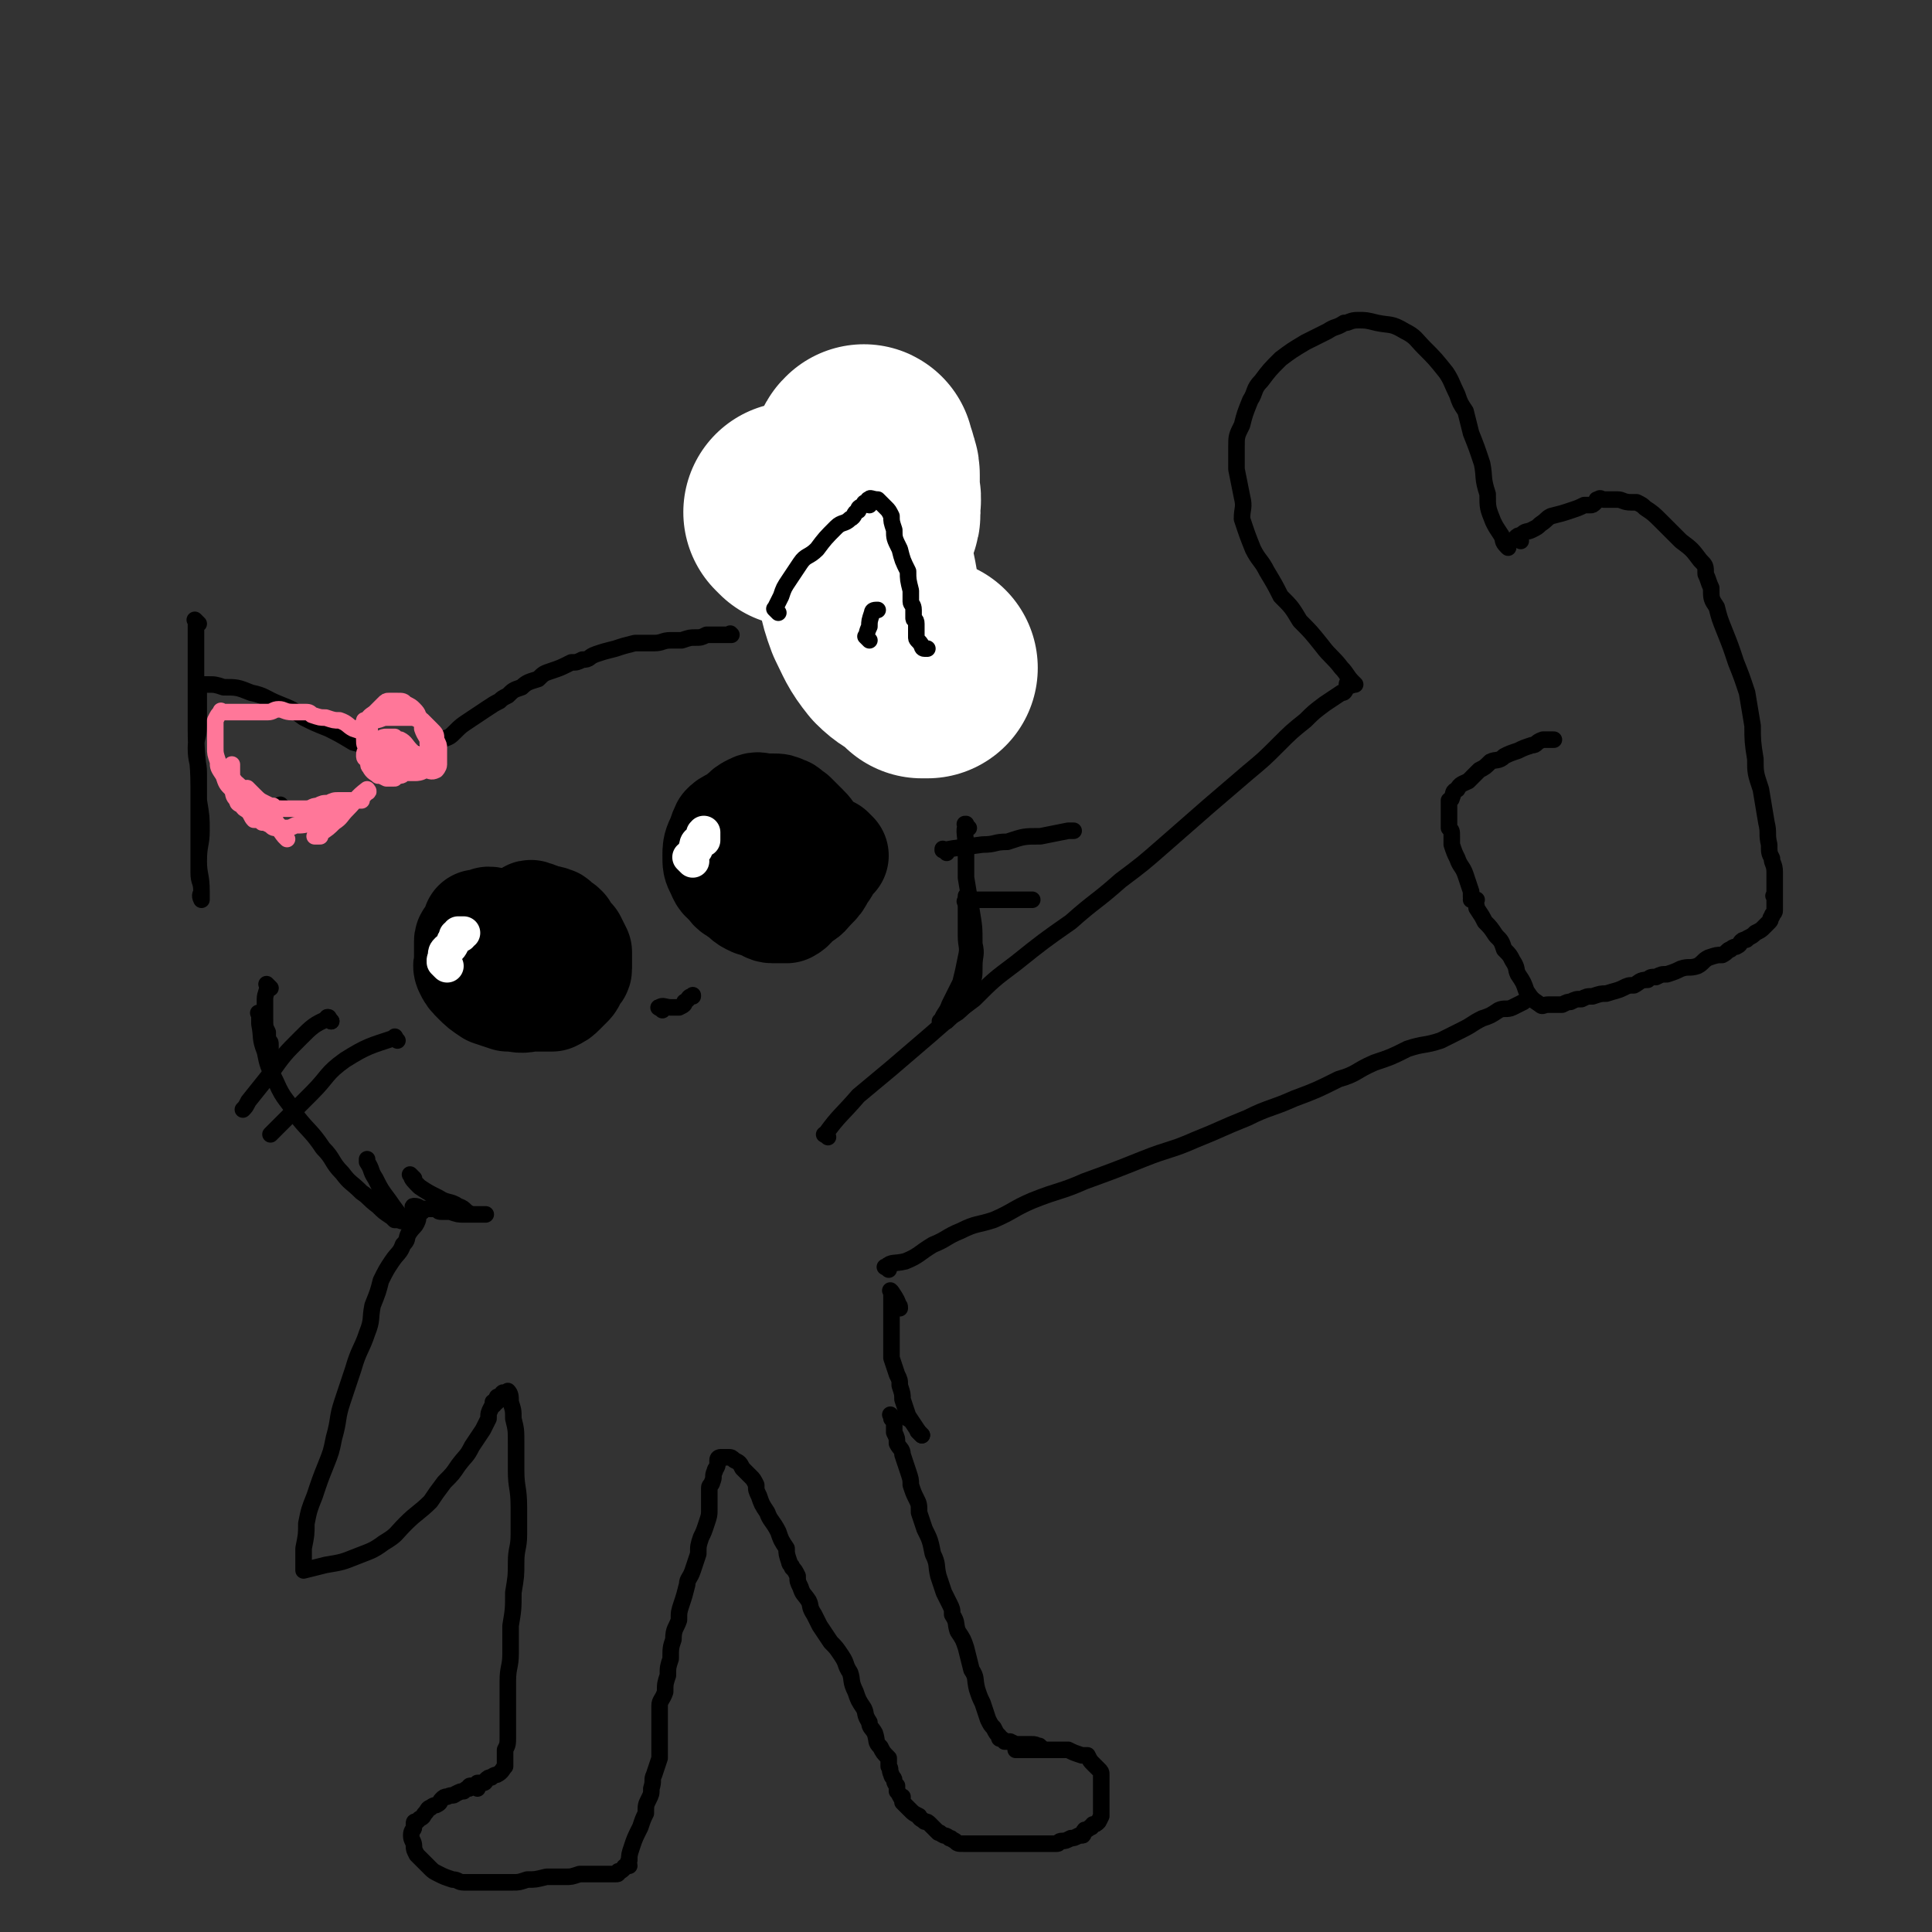 <svg viewBox='0 0 700 700' version='1.1' xmlns='http://www.w3.org/2000/svg' xmlns:xlink='http://www.w3.org/1999/xlink'><rect x="0" y="0" width="700" height="700" fill="#333333" stroke="none"/><g fill='none' stroke='rgb(0,0,0)' stroke-width='6' stroke-linecap='round' stroke-linejoin='round'><path d='M72,226c-1,-1 -1,-1 -1,-1 -1,-1 0,0 0,0 0,4 0,4 0,8 0,7 0,7 0,14 0,9 0,9 0,17 0,11 1,11 1,21 0,10 0,10 0,19 0,6 0,6 0,12 0,4 1,3 1,7 0,1 0,1 0,3 0,0 0,0 0,0 0,0 0,0 0,0 -1,-2 0,-2 0,-3 0,-6 -1,-6 -1,-11 0,-6 1,-6 1,-11 0,-5 0,-5 -1,-11 0,-5 0,-5 0,-10 0,-4 -1,-4 -1,-9 0,-4 1,-4 1,-8 0,-4 0,-4 0,-7 0,-2 0,-2 0,-4 0,-1 0,-1 0,-2 0,0 0,0 0,-1 0,0 0,0 0,0 0,-1 0,-1 1,-1 1,0 1,0 2,0 3,0 3,0 6,1 5,0 5,0 10,2 5,1 5,2 10,4 5,2 5,2 9,5 4,2 4,2 9,4 4,2 4,2 9,5 4,1 4,1 8,3 3,1 3,1 7,3 0,0 1,0 2,0 0,0 0,0 0,0 0,0 0,0 1,0 0,0 0,0 1,0 1,0 1,0 2,-1 2,0 2,0 3,-1 2,0 2,0 4,-2 2,-1 2,-1 4,-3 3,-1 3,-1 5,-3 2,-2 2,-2 5,-4 3,-2 3,-2 6,-4 3,-2 3,-2 5,-3 1,-1 1,-1 3,-2 2,-2 2,-2 5,-3 2,-2 3,-2 6,-3 2,-2 2,-2 5,-3 3,-1 3,-1 7,-3 2,0 2,0 4,-1 3,0 2,-1 5,-2 3,-1 3,-1 7,-2 3,-1 3,-1 7,-2 4,0 4,0 7,0 3,0 3,-1 6,-1 2,0 2,0 4,0 3,-1 3,-1 5,-1 2,0 2,0 4,-1 1,0 0,0 2,0 0,0 0,0 1,0 1,0 1,0 2,0 0,0 0,0 1,0 1,0 1,0 3,0 0,0 0,0 0,0 0,0 0,0 0,0 -1,-1 0,0 0,0 0,0 0,0 0,0 '/><path d='M294,160c-1,-1 -1,-1 -1,-1 -1,-1 0,0 0,0 0,1 0,1 0,3 -1,7 -2,7 -3,14 -1,6 0,6 -2,13 -1,5 -1,5 -3,10 -1,4 -1,3 -2,7 0,2 0,2 0,4 0,0 0,1 0,2 0,0 0,0 0,0 0,0 0,-1 0,-1 -1,0 0,1 0,1 0,-4 0,-5 1,-9 0,-4 0,-4 1,-8 0,-4 0,-4 1,-8 1,-4 1,-4 2,-8 0,-3 0,-3 1,-6 0,-2 0,-2 1,-4 0,-3 0,-3 2,-5 0,-2 0,-2 1,-4 0,-1 1,0 1,-2 0,0 0,0 0,0 1,-1 1,0 2,0 1,1 1,1 2,2 3,2 3,2 6,5 3,3 3,3 7,7 3,4 3,4 7,8 3,4 3,4 7,8 3,4 3,4 6,8 3,4 3,4 6,8 2,3 2,3 4,7 2,2 1,2 3,5 0,1 1,1 1,3 0,0 0,1 0,2 0,0 0,0 0,0 0,-1 0,-1 0,-3 0,0 0,0 0,-1 0,0 0,0 0,0 '/><path d='M98,358c-1,-1 -1,-1 -1,-1 -1,-1 0,0 0,0 0,2 -1,3 -1,5 0,2 0,2 0,4 0,1 0,1 0,3 0,3 0,3 1,5 0,1 0,1 0,3 0,0 0,0 0,0 1,1 1,0 1,2 0,0 0,1 0,1 0,-1 0,-2 -1,-4 0,-1 -1,-1 -2,-3 0,-2 0,-2 -1,-4 0,-1 0,-1 0,-2 -1,0 0,0 0,0 0,2 0,2 0,4 1,5 0,5 2,10 1,5 1,5 4,11 3,7 4,6 8,13 4,5 5,5 9,11 4,4 3,5 7,9 3,4 3,3 7,7 3,2 2,2 6,5 2,2 2,2 5,4 0,0 0,0 1,1 0,0 0,0 1,0 1,0 2,1 2,0 -2,-3 -3,-4 -5,-7 -3,-4 -3,-4 -5,-8 -2,-3 -1,-3 -3,-6 0,0 0,0 0,-1 0,0 0,0 0,0 '/><path d='M163,335c-1,-1 -2,-2 -1,-1 1,3 2,4 4,8 2,4 2,4 5,7 3,3 3,3 6,6 3,3 3,3 6,5 4,2 4,1 8,3 3,0 3,1 6,1 2,0 2,0 3,0 2,0 2,0 3,0 2,-1 2,-1 2,-2 1,-2 1,-2 1,-3 0,-2 1,-2 1,-4 -1,-3 0,-3 -1,-6 -2,-3 -2,-3 -4,-6 -1,-2 -1,-2 -3,-4 -2,-1 -2,-1 -4,-2 -2,-1 -2,-1 -5,-1 -2,0 -2,0 -4,0 0,0 -1,0 -1,0 1,0 1,0 1,0 '/><path d='M260,306c-1,-1 -2,-2 -1,-1 0,1 1,2 2,4 1,1 1,2 2,3 1,2 1,2 3,4 1,2 1,2 3,3 2,2 2,2 4,3 2,1 2,1 4,1 2,1 2,1 4,1 2,1 3,1 4,1 1,0 0,0 0,0 '/><path d='M351,300c-1,-1 -1,-1 -1,-1 -1,-1 0,0 0,0 0,0 0,0 0,0 0,0 0,-1 0,0 -1,2 0,4 0,8 0,5 0,5 0,11 1,6 1,6 2,12 1,6 1,6 1,12 1,4 0,4 0,8 0,4 0,4 -1,6 -1,4 0,4 -2,7 0,1 0,1 -1,2 -2,2 -2,2 -4,3 -1,1 -1,1 -2,2 0,0 0,0 -1,0 0,0 0,0 -1,0 0,0 0,0 0,0 0,0 -1,0 0,0 1,-3 2,-3 3,-6 2,-4 2,-4 4,-8 1,-4 1,-4 2,-9 1,-4 0,-4 0,-8 0,-4 0,-4 0,-8 0,-3 0,-4 0,-6 0,-1 0,0 0,0 '/><path d='M150,427c-1,-1 -1,-1 -1,-1 -1,-1 0,0 0,0 0,0 0,0 0,0 0,0 -1,-1 0,0 0,1 1,2 3,4 3,2 3,2 7,4 3,2 4,1 7,3 3,1 2,2 5,3 2,0 2,0 4,0 0,0 1,0 1,0 -3,0 -4,0 -8,0 -2,0 -2,0 -5,-1 -1,0 -1,0 -3,0 -1,0 -1,0 -2,-1 -1,0 -1,0 -2,0 -1,0 -1,0 -1,0 -1,0 -1,0 -2,0 -1,0 -1,-1 -3,-1 0,0 0,0 0,0 -1,0 0,1 0,1 0,0 1,0 1,0 0,0 0,0 0,0 1,0 0,-1 0,0 0,0 1,0 2,1 0,0 -1,0 -1,1 -1,1 0,1 -1,3 -1,2 -1,1 -3,4 -1,2 0,2 -2,4 -1,3 -2,3 -4,6 -2,3 -2,3 -4,7 -1,4 -1,4 -3,9 -1,5 0,5 -2,10 -2,6 -3,6 -5,13 -2,6 -2,6 -4,12 -2,6 -1,6 -3,13 -1,5 -1,5 -3,10 -2,5 -2,5 -4,11 -2,5 -2,5 -3,10 0,4 0,4 -1,9 0,2 0,2 0,5 0,1 0,1 0,2 0,0 0,1 0,1 4,-1 4,-1 8,-2 6,-1 6,-1 11,-3 5,-2 6,-2 10,-5 5,-3 4,-3 8,-7 4,-4 5,-4 9,-8 2,-3 2,-3 5,-7 3,-3 3,-3 5,-6 3,-4 3,-3 5,-7 2,-3 2,-3 4,-6 1,-2 1,-2 2,-4 0,-2 0,-2 1,-4 1,-1 1,-2 2,-2 0,-1 -1,0 -1,1 0,0 0,0 0,0 0,0 0,-1 0,-1 -1,0 0,0 0,1 0,0 0,0 0,0 1,-1 0,-1 1,-2 0,-1 0,-1 1,-1 0,0 1,0 1,-1 0,0 0,0 0,0 0,-1 1,0 1,0 0,0 0,0 0,0 1,0 1,-1 1,-1 1,1 1,2 1,4 1,3 1,3 1,6 1,4 1,4 1,9 0,5 0,5 0,10 0,6 1,6 1,13 0,5 0,5 0,10 0,5 -1,5 -1,10 0,5 0,5 -1,11 0,6 0,6 -1,12 0,5 0,5 0,10 0,5 -1,5 -1,10 0,4 0,4 0,8 0,3 0,3 0,7 0,2 0,2 0,5 0,3 0,3 -1,5 0,1 0,1 0,3 0,1 0,1 0,3 0,0 0,0 0,0 -1,1 -1,2 -3,3 0,0 -1,0 -2,1 -1,0 -1,0 -2,1 0,0 0,1 -1,1 0,0 0,0 0,0 -1,0 -1,0 -2,0 0,0 0,1 0,2 0,0 -1,-1 -1,-1 -1,0 -1,0 -1,0 -1,0 -1,0 -1,1 -1,0 -1,0 -2,1 -1,0 -1,0 -3,1 -1,1 -1,0 -3,1 -1,0 -1,0 -2,1 -1,1 0,1 -2,2 0,0 -1,0 -2,1 -1,0 -1,1 -2,2 -1,1 0,1 -2,2 0,0 0,0 -1,1 -1,0 -1,0 -1,1 0,0 0,0 0,1 0,1 -1,1 -1,3 0,2 1,2 1,4 0,1 0,1 1,3 1,1 1,1 2,2 1,1 1,1 3,3 1,1 1,1 3,2 2,1 2,1 5,2 2,0 2,1 4,1 2,0 2,0 4,0 2,0 2,0 4,0 2,0 2,0 5,0 2,0 2,0 5,0 2,0 2,0 5,-1 3,0 3,0 7,-1 3,0 3,0 7,0 2,0 2,0 5,-1 2,0 2,0 4,0 2,0 2,0 3,0 2,0 2,0 4,0 1,0 1,0 2,0 0,0 0,0 0,0 1,0 1,0 1,-1 1,0 1,0 2,-1 0,-1 1,-1 2,-1 0,-1 -1,-1 0,-2 0,-2 0,-2 1,-5 1,-3 1,-3 3,-7 1,-3 1,-3 2,-5 0,-3 0,-3 1,-5 1,-2 1,-2 1,-4 1,-3 0,-3 1,-5 1,-3 1,-3 2,-6 0,-3 0,-3 0,-6 0,-3 0,-3 0,-7 0,-3 0,-3 0,-6 0,-2 1,-2 2,-5 0,-3 0,-3 1,-6 0,-3 0,-3 1,-6 0,-4 0,-4 1,-7 0,-4 1,-4 2,-7 0,-3 0,-3 1,-6 1,-3 1,-3 2,-7 0,-2 1,-2 2,-5 1,-3 1,-3 2,-6 0,-3 0,-3 1,-6 1,-2 1,-2 2,-5 1,-3 1,-3 1,-5 0,-2 0,-2 0,-3 0,-1 0,-1 0,-2 0,-1 0,-1 0,-3 0,-1 1,-1 1,-2 1,-2 0,-2 1,-4 0,-1 1,-1 1,-3 0,0 0,-1 0,-1 0,-1 1,-1 1,-1 0,0 0,0 0,0 1,0 1,0 3,0 1,0 1,0 2,1 2,1 2,1 3,3 1,1 1,1 3,3 1,1 1,1 2,3 0,2 0,2 1,4 1,3 1,3 3,6 1,3 2,3 4,7 1,3 1,3 3,6 0,2 0,2 1,5 0,1 1,1 1,2 1,1 1,1 2,3 0,2 0,2 1,4 1,3 1,2 3,5 1,2 0,2 2,5 1,2 1,2 2,4 2,3 2,3 4,6 2,2 2,2 4,5 2,3 1,3 3,6 1,3 0,3 2,7 1,3 1,3 3,6 1,2 0,2 2,5 0,2 1,2 2,4 1,3 0,3 2,5 1,2 1,2 3,4 0,1 0,2 0,3 0,0 0,0 0,0 1,1 0,1 1,3 0,1 1,1 1,2 0,0 0,1 1,2 0,0 0,0 0,1 0,0 0,0 0,1 1,1 1,2 2,3 0,0 0,-1 0,-1 0,0 0,1 0,1 0,0 0,0 0,0 0,1 0,1 0,1 1,1 1,1 2,2 0,0 0,0 1,1 1,1 1,1 3,2 0,1 1,1 2,2 1,0 1,0 2,1 1,1 1,1 3,3 1,0 0,0 2,1 0,0 1,0 2,1 1,0 0,0 2,1 1,1 1,1 3,1 1,0 1,0 2,0 0,0 0,0 0,0 1,0 1,0 2,0 1,0 1,0 2,0 1,0 1,0 2,0 1,0 1,0 3,0 1,0 1,0 3,0 0,0 0,0 1,0 1,0 1,0 2,0 1,0 1,0 3,0 2,0 2,0 4,0 0,0 0,0 1,0 1,0 1,0 2,0 1,0 1,0 3,0 1,0 1,0 2,0 1,0 1,0 2,0 1,0 0,-1 2,-1 1,0 1,0 3,-1 1,0 1,0 3,-1 0,0 0,0 1,0 1,0 0,-1 1,-2 1,0 1,0 2,-1 1,0 0,0 1,-1 1,0 1,0 2,-1 0,0 0,0 1,-2 0,-1 0,-1 0,-2 0,-1 0,-1 0,-3 0,-1 0,-1 0,-2 0,-1 0,-1 0,-2 0,-1 0,-1 0,-3 0,-1 0,-1 0,-3 0,-1 0,-1 -1,-2 -1,-1 -1,-1 -2,-2 -1,-1 -1,-1 -2,-3 0,0 0,0 -1,0 0,0 0,0 -1,0 -3,-1 -3,-1 -5,-2 -2,0 -2,0 -4,0 -1,0 -1,0 -2,0 -2,0 -2,0 -3,0 -2,0 -2,0 -4,0 -1,0 -1,0 -1,0 -1,0 -1,0 -2,0 0,0 0,0 -1,0 0,0 0,0 0,0 -1,0 -1,0 -2,0 0,0 0,0 0,0 0,0 0,0 0,0 '/><path d='M378,634c-1,-1 -1,-1 -1,-1 -1,-1 0,0 0,0 0,0 0,0 0,0 0,0 0,0 0,0 -2,-1 -2,-1 -3,-1 -3,0 -3,0 -5,0 -2,0 -2,-1 -4,-1 0,0 -1,0 -1,0 0,0 2,0 2,0 -1,0 -2,0 -3,-1 -1,0 -1,0 -1,-1 -1,-1 -1,-1 -2,-3 -1,-1 -1,-1 -2,-3 -1,-3 -1,-3 -2,-6 -1,-2 -1,-2 -2,-5 -1,-4 0,-4 -2,-7 -1,-4 -1,-4 -2,-8 -1,-3 -1,-3 -3,-6 -1,-3 0,-3 -2,-6 0,-2 0,-2 -1,-4 -1,-2 -1,-2 -2,-4 -1,-3 -1,-3 -2,-6 -1,-4 0,-4 -2,-8 -1,-5 -1,-5 -3,-9 -1,-3 -1,-3 -2,-6 0,-3 0,-3 -1,-5 -1,-2 -1,-2 -2,-5 0,-2 0,-2 -1,-5 -1,-3 -1,-3 -2,-6 0,-2 -1,-2 -2,-4 0,-2 0,-2 -1,-4 0,0 0,0 0,0 0,0 0,0 0,0 0,-1 0,-1 0,-1 0,-1 0,-1 0,-2 0,-1 0,-1 -1,-2 0,0 0,0 0,-1 0,0 0,0 0,0 0,0 0,0 0,0 0,0 0,0 0,0 -1,-1 0,0 0,0 0,0 0,0 0,0 0,0 0,0 0,0 '/><path d='M300,412c-1,-1 -2,-1 -1,-1 5,-7 6,-7 12,-14 6,-5 6,-5 12,-10 7,-6 7,-6 14,-12 8,-7 8,-7 16,-13 7,-7 7,-7 15,-13 10,-8 10,-8 20,-15 9,-8 9,-7 18,-15 8,-6 8,-6 16,-13 8,-7 8,-7 16,-14 7,-6 7,-6 14,-12 6,-5 6,-5 11,-10 5,-5 5,-5 10,-9 3,-3 3,-3 7,-6 3,-2 3,-2 6,-4 1,0 1,0 2,-2 0,0 0,-1 0,-1 0,-1 1,-1 1,-1 0,1 0,1 0,1 0,1 1,0 1,0 0,0 0,0 0,0 '/><path d='M329,514c-1,-1 -1,-1 -1,-1 '/><path d='M322,460c-1,-1 -2,-1 -1,-1 2,-2 3,-1 7,-2 5,-2 5,-3 10,-6 5,-2 5,-3 10,-5 6,-3 6,-2 12,-4 7,-3 7,-4 14,-7 10,-4 10,-3 19,-7 11,-4 11,-4 21,-8 10,-4 10,-3 19,-7 10,-4 9,-4 19,-8 8,-4 8,-3 17,-7 8,-3 8,-3 16,-7 7,-2 6,-3 13,-6 6,-2 6,-2 12,-5 6,-2 6,-1 12,-3 4,-2 4,-2 8,-4 4,-2 3,-2 7,-4 3,-1 3,-1 6,-3 2,-1 3,0 5,-1 2,-1 2,-1 4,-2 1,-1 1,-1 2,-1 0,0 0,0 0,0 '/><path d='M491,248c-1,-1 -1,-1 -1,-1 -1,-1 0,0 0,0 -2,-2 -2,-3 -4,-5 -3,-4 -4,-4 -7,-8 -4,-5 -4,-5 -8,-9 -3,-5 -3,-5 -7,-9 -2,-4 -2,-4 -5,-9 -2,-4 -3,-4 -5,-8 -2,-5 -2,-5 -4,-11 0,-4 1,-4 0,-8 -1,-5 -1,-5 -2,-10 0,-4 0,-4 0,-8 0,-4 0,-4 2,-8 1,-4 1,-4 3,-9 2,-3 1,-4 4,-7 3,-4 3,-4 7,-8 4,-3 4,-3 9,-6 4,-2 4,-2 8,-4 3,-2 3,-1 6,-3 2,0 2,-1 5,-1 3,0 3,0 7,1 5,1 5,0 10,3 4,2 4,3 7,6 4,4 4,4 8,9 2,3 2,4 4,8 1,3 1,3 3,6 1,4 1,4 2,8 2,5 2,5 4,11 1,5 0,5 2,11 0,5 0,5 2,10 1,2 1,2 3,5 1,2 0,2 2,4 0,0 0,0 0,0 0,0 0,0 0,0 1,1 0,0 0,0 0,0 0,0 0,0 0,0 0,0 0,0 '/><path d='M551,196c-1,-1 -1,-1 -1,-1 -1,-1 0,0 0,0 0,0 -1,0 -1,0 1,-1 1,-1 2,-1 2,-2 2,-1 4,-2 2,-1 2,-1 3,-2 3,-2 2,-2 4,-3 4,-1 4,-1 7,-2 3,-1 3,-1 5,-2 1,0 1,0 2,0 1,0 1,0 2,-1 1,-1 0,-1 1,-1 1,-1 1,0 2,0 0,0 0,0 0,0 2,0 3,0 5,0 2,0 2,1 5,1 1,0 1,0 2,0 2,1 2,1 3,2 3,2 3,2 6,5 3,3 3,3 7,7 4,3 4,3 7,7 2,2 2,2 2,5 1,2 1,3 2,5 0,4 0,4 2,7 1,4 1,4 3,9 2,5 2,5 4,11 2,5 2,5 4,11 1,6 1,6 2,12 0,5 0,6 1,12 0,5 0,5 2,11 1,6 1,6 2,12 1,4 0,4 1,8 0,3 0,3 1,5 0,2 1,2 1,5 0,1 0,1 0,3 0,1 0,1 0,3 0,0 0,0 0,1 0,1 0,1 0,1 0,1 0,1 0,1 0,0 0,0 0,0 0,0 0,0 0,0 -1,-1 0,0 0,0 0,0 0,0 0,0 0,0 0,0 0,0 -1,-1 0,0 0,0 0,1 0,1 0,2 0,0 0,0 0,1 0,1 0,1 0,2 0,1 -1,1 -1,2 -1,1 0,1 -1,2 -1,1 -1,1 -2,2 -1,1 -1,1 -3,2 -1,1 -1,1 -3,2 0,1 -1,0 -2,1 -1,1 0,1 -2,2 0,0 -1,0 -2,1 -1,0 -1,1 -3,2 -2,0 -2,0 -5,1 -2,1 -2,2 -4,3 -3,1 -3,0 -6,1 -2,1 -2,1 -5,2 -2,0 -2,0 -4,1 -2,0 -2,0 -3,1 -3,0 -3,1 -5,2 -2,0 -2,0 -4,1 -2,1 -3,1 -6,2 -2,0 -2,0 -5,1 -2,0 -2,0 -4,1 -2,0 -2,0 -4,1 -1,0 -1,0 -3,1 -2,0 -2,0 -5,0 0,0 0,0 0,0 1,0 2,0 2,0 -1,0 -1,0 -2,0 -2,0 -2,1 -3,0 -3,-2 -3,-2 -5,-5 -1,-3 -1,-3 -3,-6 -1,-2 0,-2 -2,-5 -1,-2 -1,-2 -3,-4 -1,-3 -1,-3 -3,-5 -2,-3 -2,-3 -4,-5 -1,-2 -1,-2 -3,-5 0,-1 0,-1 -1,-3 0,0 -1,0 -1,0 0,0 0,0 0,0 1,0 2,0 2,0 -1,0 -1,0 -2,-1 0,-1 0,-1 0,-2 -1,-3 -1,-3 -2,-6 -1,-3 -2,-3 -3,-6 -1,-2 -1,-2 -2,-5 0,-1 0,-1 0,-3 0,0 0,0 0,0 0,-2 0,-2 -1,-3 0,-2 0,-2 0,-4 0,-1 0,-1 0,-2 0,-1 0,-1 0,-1 0,-1 0,-1 0,-1 0,-1 0,-1 0,-2 0,0 1,0 1,-1 1,-2 0,-2 2,-3 1,-2 2,-2 4,-3 2,-2 2,-2 4,-4 2,-1 2,-1 4,-3 2,-1 3,0 5,-2 2,-1 2,-1 5,-2 2,-1 2,-1 5,-2 2,0 1,-1 4,-2 1,0 1,0 3,0 0,0 0,0 0,0 1,0 1,0 1,0 0,0 0,0 0,0 '/></g>
<g fill='none' stroke='rgb(0,0,0)' stroke-width='40' stroke-linecap='round' stroke-linejoin='round'><path d='M198,351c-1,-1 -1,-1 -1,-1 -1,-1 0,0 0,0 -3,1 -4,0 -7,1 -2,1 -2,3 -3,4 -1,0 -2,0 -2,0 -1,0 0,0 0,0 1,0 0,1 0,1 0,0 0,0 0,0 0,-1 1,-1 1,-2 0,-1 0,-1 0,-2 0,-2 0,-2 0,-3 0,-1 0,-1 0,-2 0,-2 0,-2 -1,-3 -2,-1 -2,-1 -4,-2 -3,-1 -3,-1 -5,-1 -2,-1 -2,0 -3,0 -1,0 -2,-1 -2,0 -1,1 -1,1 -1,2 0,2 0,2 0,4 1,2 -1,2 0,4 1,2 1,2 3,4 2,2 2,2 5,4 3,1 3,1 6,2 1,0 1,0 3,0 2,0 2,1 4,0 2,-1 2,-2 3,-4 0,-1 0,-1 0,-2 0,-1 0,-1 0,-3 0,-1 0,-1 0,-2 0,-2 0,-2 0,-4 -1,-1 -1,-1 -2,-2 -2,-2 -2,-2 -4,-3 -1,-1 -1,-1 -2,-1 -2,0 -2,0 -4,0 -3,0 -3,0 -5,0 -2,0 -2,0 -4,0 -1,0 -1,0 -2,0 -1,0 -1,1 -1,1 0,1 0,1 0,2 1,2 0,2 0,4 1,1 1,1 3,3 1,1 1,1 3,2 0,0 0,-1 1,-1 2,0 2,0 3,0 2,0 3,0 5,0 1,0 1,0 2,-1 1,-1 0,-1 1,-2 1,-2 1,-2 1,-4 0,-2 0,-2 0,-3 0,-2 0,-2 0,-2 0,-1 0,-1 0,-1 0,-1 0,-1 -1,-1 -1,-1 -1,-1 -1,-1 -3,-1 -3,-1 -6,-1 -2,0 -2,-1 -4,-1 -2,1 -2,1 -4,1 0,1 0,1 0,2 0,2 0,2 0,4 0,2 0,2 0,5 0,3 -1,4 0,7 1,2 1,2 3,3 2,2 2,2 5,3 3,1 3,2 5,2 4,1 4,0 8,0 3,0 3,0 6,0 2,-1 2,-1 3,-2 2,-2 2,-2 3,-3 1,-1 1,-2 1,-3 1,-1 2,-1 2,-2 0,-2 0,-2 0,-3 0,-1 0,-2 0,-3 -1,-2 -1,-2 -2,-4 -2,-2 -2,-2 -3,-4 -1,-1 -1,-1 -3,-2 0,0 0,-1 -1,-1 -2,-1 -2,0 -4,-1 -2,-1 -2,-1 -3,-1 -1,-1 -1,0 -1,0 '/><path d='M302,310c-1,-1 -1,-1 -1,-1 -1,-1 0,0 0,0 -3,0 -3,0 -6,0 -3,0 -2,-1 -5,-1 0,0 0,0 -1,0 -1,0 -1,0 -3,0 0,0 0,0 0,0 0,0 -1,0 -1,0 -2,0 -2,0 -4,1 0,0 0,1 0,1 0,0 0,0 0,0 1,0 0,0 0,1 0,2 0,3 0,5 0,1 1,1 2,2 1,1 1,1 2,2 2,1 2,1 4,1 2,0 2,0 3,0 1,0 1,0 2,0 0,-2 0,-2 0,-5 0,-2 0,-3 0,-5 -2,-3 -2,-3 -4,-6 -2,-2 -2,-3 -4,-4 -2,-2 -3,-2 -5,-3 -2,-1 -2,-1 -4,-1 -3,0 -3,0 -5,0 -3,0 -3,0 -6,1 -2,1 -2,1 -3,2 -1,2 -1,3 -2,5 -1,2 -1,3 -1,5 0,3 0,3 1,5 1,2 1,3 3,4 2,3 2,2 4,4 2,1 2,2 4,3 2,1 2,1 4,1 2,1 2,2 4,2 2,0 2,0 3,0 2,0 2,0 2,0 2,-1 2,-2 3,-3 1,-2 1,-2 2,-4 2,-3 3,-3 4,-6 1,-3 0,-3 0,-5 0,-3 0,-3 0,-6 -1,-3 -1,-3 -3,-5 -2,-2 -2,-2 -4,-4 -2,-1 -2,-2 -3,-2 -2,-1 -2,-1 -4,-1 -1,0 -1,0 -3,0 -2,0 -2,-1 -4,0 -2,1 -2,1 -4,3 -2,2 -2,1 -4,3 -2,3 -2,3 -2,5 -1,3 -1,3 -1,6 -1,2 -1,3 0,5 1,2 0,3 2,4 2,3 2,3 5,4 4,2 4,2 7,3 3,1 3,0 6,0 4,0 4,0 7,-1 3,-1 3,-2 5,-4 2,-2 2,-2 3,-4 1,-2 2,-2 2,-4 0,-2 0,-2 0,-3 0,-1 0,-1 0,-1 '/></g>
<g fill='none' stroke='rgb(255,255,255)' stroke-width='12' stroke-linecap='round' stroke-linejoin='round'><path d='M162,350c-1,-1 -1,-1 -1,-1 -1,-1 0,0 0,0 0,0 0,0 0,0 0,0 0,0 0,0 -1,-1 0,-2 0,-2 0,-2 0,-2 1,-3 1,-1 1,0 2,-2 0,-1 0,-1 1,-2 0,0 0,-1 0,-1 1,0 1,0 2,0 0,0 -1,-1 -1,-1 0,0 0,0 0,0 1,0 1,0 2,0 0,0 0,0 0,0 '/><path d='M251,312c-1,-1 -1,-1 -1,-1 -1,-1 0,0 0,0 0,0 0,0 0,0 1,-1 1,-1 1,-2 1,-1 1,-1 1,-1 1,-1 0,-1 0,-1 0,-2 1,-2 1,-2 1,-1 1,-1 2,-1 0,-1 0,-1 0,0 0,0 0,1 0,0 0,0 0,0 0,-1 0,0 0,0 0,-1 0,0 0,0 0,0 0,0 0,-1 0,0 -1,0 0,0 0,1 0,1 0,1 0,1 '/></g>
<g fill='none' stroke='rgb(255,255,255)' stroke-width='80' stroke-linecap='round' stroke-linejoin='round'><path d='M289,187c-1,-1 -1,-1 -1,-1 -1,-1 0,0 0,0 0,0 0,0 0,0 0,0 0,0 0,0 -1,-1 0,0 0,0 6,3 6,3 12,5 4,1 4,2 8,2 1,1 1,0 1,0 1,0 1,0 1,0 1,0 1,0 1,0 2,-2 3,-2 3,-4 2,-3 1,-3 1,-6 1,-3 0,-3 0,-6 0,-3 0,-3 0,-5 0,-2 -1,-2 -1,-3 0,-1 0,-1 0,-1 -1,-2 -1,-4 -1,-3 -1,0 -1,2 -1,5 -1,8 -1,8 -1,16 1,10 1,10 2,20 2,8 1,8 4,16 3,6 3,7 7,12 3,3 4,3 7,5 2,2 2,2 3,3 1,0 2,0 2,0 '/></g>
<g fill='none' stroke='rgb(0,0,0)' stroke-width='6' stroke-linecap='round' stroke-linejoin='round'><path d='M282,222c-1,-1 -1,-1 -1,-1 -1,-1 0,0 0,0 0,0 0,-1 0,-1 1,-2 1,-2 2,-4 1,-3 1,-3 3,-6 2,-3 2,-3 4,-6 2,-3 3,-2 6,-5 3,-4 3,-4 7,-8 2,-2 3,-1 5,-3 2,-1 1,-2 3,-3 0,-1 0,-1 2,-2 0,-1 0,-1 2,-1 0,-1 0,-1 0,-1 0,1 0,2 0,2 0,-1 0,-1 0,-2 0,0 0,0 0,0 0,0 -1,0 0,0 0,-1 1,0 3,0 0,0 0,0 1,1 1,1 1,1 2,2 1,1 1,1 2,3 0,2 0,2 1,5 0,3 0,3 2,7 1,4 1,4 3,8 0,3 0,3 1,7 0,2 0,2 0,4 0,1 1,1 1,3 0,1 0,1 0,3 0,1 1,0 1,2 0,1 0,1 0,2 0,2 0,2 0,3 0,1 1,1 2,3 0,0 0,1 1,1 0,0 0,0 1,0 '/><path d='M315,232c-1,-1 -1,-1 -1,-1 -1,-1 0,0 0,0 0,-1 0,-2 1,-4 0,-2 0,-2 1,-5 0,-1 1,-1 2,-1 0,0 0,0 0,0 '/><path d='M103,293c-1,-1 -1,-1 -1,-1 -1,-1 0,0 0,0 0,0 0,0 0,0 '/><path d='M120,370c-1,-1 -1,-1 -1,-1 -1,-1 0,0 0,0 '/><path d='M120,370c-1,-1 -1,-2 -1,-1 -5,2 -6,3 -10,7 -6,6 -6,6 -11,13 -4,5 -4,5 -8,10 -1,2 -1,2 -2,3 '/><path d='M144,377c-1,-1 -1,-2 -1,-1 -9,3 -10,3 -18,8 -7,5 -6,6 -12,12 -6,6 -6,6 -12,12 -2,2 -2,2 -3,3 '/><path d='M343,309c-1,-1 -1,-1 -1,-1 -1,-1 0,0 0,0 0,0 0,0 0,0 0,0 -1,0 0,0 5,-1 7,-1 14,-2 5,0 4,-1 9,-1 6,-2 6,-2 12,-2 5,-1 5,-1 10,-2 1,0 1,0 2,0 '/><path d='M351,328c-1,-1 -1,-1 -1,-1 -1,-1 0,0 0,0 1,0 1,0 2,-1 4,0 4,0 9,0 6,0 7,0 13,0 0,0 -1,0 -1,0 '/><path d='M240,366c-1,-1 -2,-1 -1,-1 1,-1 2,0 4,0 0,0 0,0 0,0 1,0 1,0 1,0 1,0 2,0 2,0 2,-1 2,-1 2,-2 2,-1 1,-2 3,-2 0,-1 0,0 0,0 0,0 0,0 0,0 '/><path d='M334,520c-1,-1 -1,-1 -1,-1 -1,-1 0,0 0,0 0,0 0,0 0,0 0,0 0,0 0,0 '/><path d='M334,520c-1,-1 -1,-1 -1,-1 -1,-1 0,0 0,0 0,0 0,0 0,0 0,0 0,0 0,0 -2,-3 -2,-3 -4,-6 -1,-3 -1,-3 -2,-6 0,-2 0,-2 -1,-5 0,-2 0,-2 -1,-4 -1,-3 -1,-3 -2,-6 0,-2 0,-3 0,-5 0,-3 0,-3 0,-6 0,-3 0,-3 0,-7 0,-1 0,-1 0,-3 0,-1 0,-1 0,-2 0,-1 0,-1 0,-1 0,0 0,0 0,0 0,0 0,0 0,0 -1,-1 0,0 0,0 2,3 2,3 3,6 0,0 0,0 0,0 0,-1 0,-1 -1,-1 '/></g>
<g fill='none' stroke='rgb(255,119,153)' stroke-width='6' stroke-linecap='round' stroke-linejoin='round'><path d='M143,282c-1,-1 -1,-1 -1,-1 -1,-1 0,0 0,0 0,0 0,0 0,0 0,-1 0,-1 0,-1 1,-3 1,-3 2,-6 0,-1 0,-1 0,-3 0,-1 0,-1 0,-2 -1,-1 -1,-1 -1,-2 -1,0 -1,0 -2,0 0,0 0,0 -1,0 -1,0 -1,0 -3,1 -1,1 -1,1 -3,2 0,0 0,0 -1,2 -1,0 -1,1 -1,2 0,1 1,1 1,1 1,2 0,2 1,3 1,2 2,2 3,3 1,0 1,0 3,1 0,0 0,0 1,0 1,0 1,0 2,0 0,0 -1,-1 -1,-1 0,0 1,0 2,0 1,0 1,0 1,0 1,0 1,-1 2,-1 0,0 0,0 1,0 0,0 -1,-1 -1,-1 0,-1 0,-1 0,-1 0,-1 0,-1 -1,-2 0,0 0,0 -1,0 -1,0 -1,0 -2,0 0,0 -1,0 -1,0 0,0 1,0 1,0 0,0 0,0 0,0 0,1 0,1 0,1 2,1 2,1 4,2 0,0 0,0 2,0 1,0 1,0 3,0 0,0 0,0 1,0 0,-1 -1,-1 -1,-3 0,-1 0,-1 0,-2 -1,-1 -2,-1 -3,-2 -2,-2 -2,-3 -4,-4 -1,0 -1,0 -3,0 -1,0 -1,0 -2,0 -2,0 -2,0 -3,1 -1,0 -1,0 -2,1 0,1 0,1 0,2 1,0 1,0 1,1 1,2 1,2 3,4 0,1 0,2 1,2 3,1 3,1 6,1 1,0 1,0 3,0 1,0 1,0 2,0 2,-1 2,-2 3,-3 1,-2 1,-2 1,-4 0,-2 0,-2 0,-4 0,-2 -1,-2 -2,-5 0,-2 0,-2 -1,-4 -1,-1 0,-1 -2,-3 -1,-1 -1,-1 -3,-2 -1,-1 -1,-1 -3,-1 -1,0 -1,0 -2,0 0,0 0,0 -1,0 -1,0 -1,0 -2,1 -1,1 -1,1 -3,3 -1,1 -2,1 -3,3 0,1 1,1 1,2 0,3 -1,3 1,7 1,2 1,2 4,5 1,2 1,2 3,4 2,1 2,0 4,1 2,0 2,0 3,0 3,0 3,0 5,-1 2,0 2,1 4,0 0,0 1,-1 1,-2 0,-1 0,-1 0,-2 0,-2 0,-2 0,-4 0,-1 0,-1 -1,-3 0,-2 0,-2 -2,-4 -1,-1 -1,-1 -3,-3 -1,0 -1,0 -3,-1 -2,0 -2,0 -4,0 -3,0 -3,0 -6,0 -2,0 -2,1 -5,1 -1,0 -2,0 -3,0 0,0 0,1 -1,2 0,0 1,0 1,1 0,2 0,2 0,4 0,2 0,2 2,4 1,1 1,1 3,3 1,1 1,1 2,2 2,0 1,1 3,1 2,0 2,0 4,0 0,0 0,0 1,0 0,0 0,0 0,0 0,0 -1,0 -1,0 0,-1 1,0 1,0 -1,-1 -1,-1 -3,-2 0,0 -1,0 -1,0 0,0 0,0 0,0 0,0 -1,0 -1,0 0,-1 1,-1 1,-1 -1,-1 -1,-1 -3,-3 0,0 -1,0 -2,-1 -1,-1 -1,-1 -2,-3 -1,-1 -1,-1 -3,-2 -2,-1 -2,-1 -5,-2 -2,-1 -2,-2 -5,-3 -2,0 -2,0 -5,-1 -2,0 -2,0 -5,-1 -1,-1 -1,-1 -3,-1 -2,0 -2,0 -4,0 -3,0 -3,-1 -5,-1 -2,0 -2,1 -4,1 -2,0 -2,0 -5,0 -2,0 -2,0 -4,0 -2,0 -2,0 -4,0 -1,0 -1,0 -3,0 -1,0 -1,-1 -1,0 -1,1 -1,1 -2,3 0,1 0,1 0,2 0,2 0,2 0,3 0,2 0,2 0,5 0,2 0,2 1,5 0,2 0,2 2,5 1,3 1,3 3,5 1,2 0,2 2,4 0,1 0,1 2,2 0,1 1,1 2,2 1,1 1,2 2,3 1,0 2,0 3,1 1,0 1,0 3,1 1,1 1,1 3,1 1,0 1,0 2,0 2,0 2,0 4,-1 3,0 3,0 6,-1 2,0 2,0 5,-1 2,-1 2,-1 4,-2 2,-1 2,-1 4,-3 1,0 1,-1 3,-2 0,0 1,0 2,0 0,0 0,0 0,-1 0,0 0,0 0,0 0,-1 1,-1 1,-1 1,-1 1,-1 1,-1 0,0 0,0 0,0 1,0 0,-1 0,-1 -4,3 -4,4 -7,7 -3,3 -2,3 -5,5 -2,2 -2,2 -5,4 -1,0 -1,0 -2,1 0,0 1,0 2,0 0,-1 -1,-2 0,-3 0,-2 1,-2 2,-4 2,-2 2,-2 4,-4 2,-1 2,-1 4,-2 0,0 1,0 1,0 -2,0 -2,0 -4,0 -2,0 -2,0 -4,1 -2,0 -2,0 -4,1 -2,0 -2,1 -4,1 -2,0 -2,0 -4,0 -1,0 -1,0 -2,0 -2,0 -2,0 -3,0 -2,0 -2,0 -3,-1 -1,0 -1,0 -3,-1 0,0 0,0 0,0 -2,-1 -2,-1 -4,-3 0,0 0,0 -1,-1 0,0 0,0 -1,-1 0,0 1,1 0,0 0,0 -1,-1 0,0 1,1 1,1 3,3 3,3 3,3 5,7 2,2 2,2 4,4 0,1 0,1 1,3 0,0 1,1 1,1 -1,-1 -2,-2 -3,-4 -1,-2 -1,-2 -2,-5 -1,-1 -1,-1 -3,-3 0,0 0,0 -1,-1 -3,-2 -3,-2 -6,-5 -1,-1 -1,0 -3,-2 -1,0 -1,0 -1,-1 -1,-1 -1,-2 -1,-3 0,-1 0,-1 0,-2 0,0 0,0 0,-1 0,0 0,0 0,0 '/></g>
</svg>